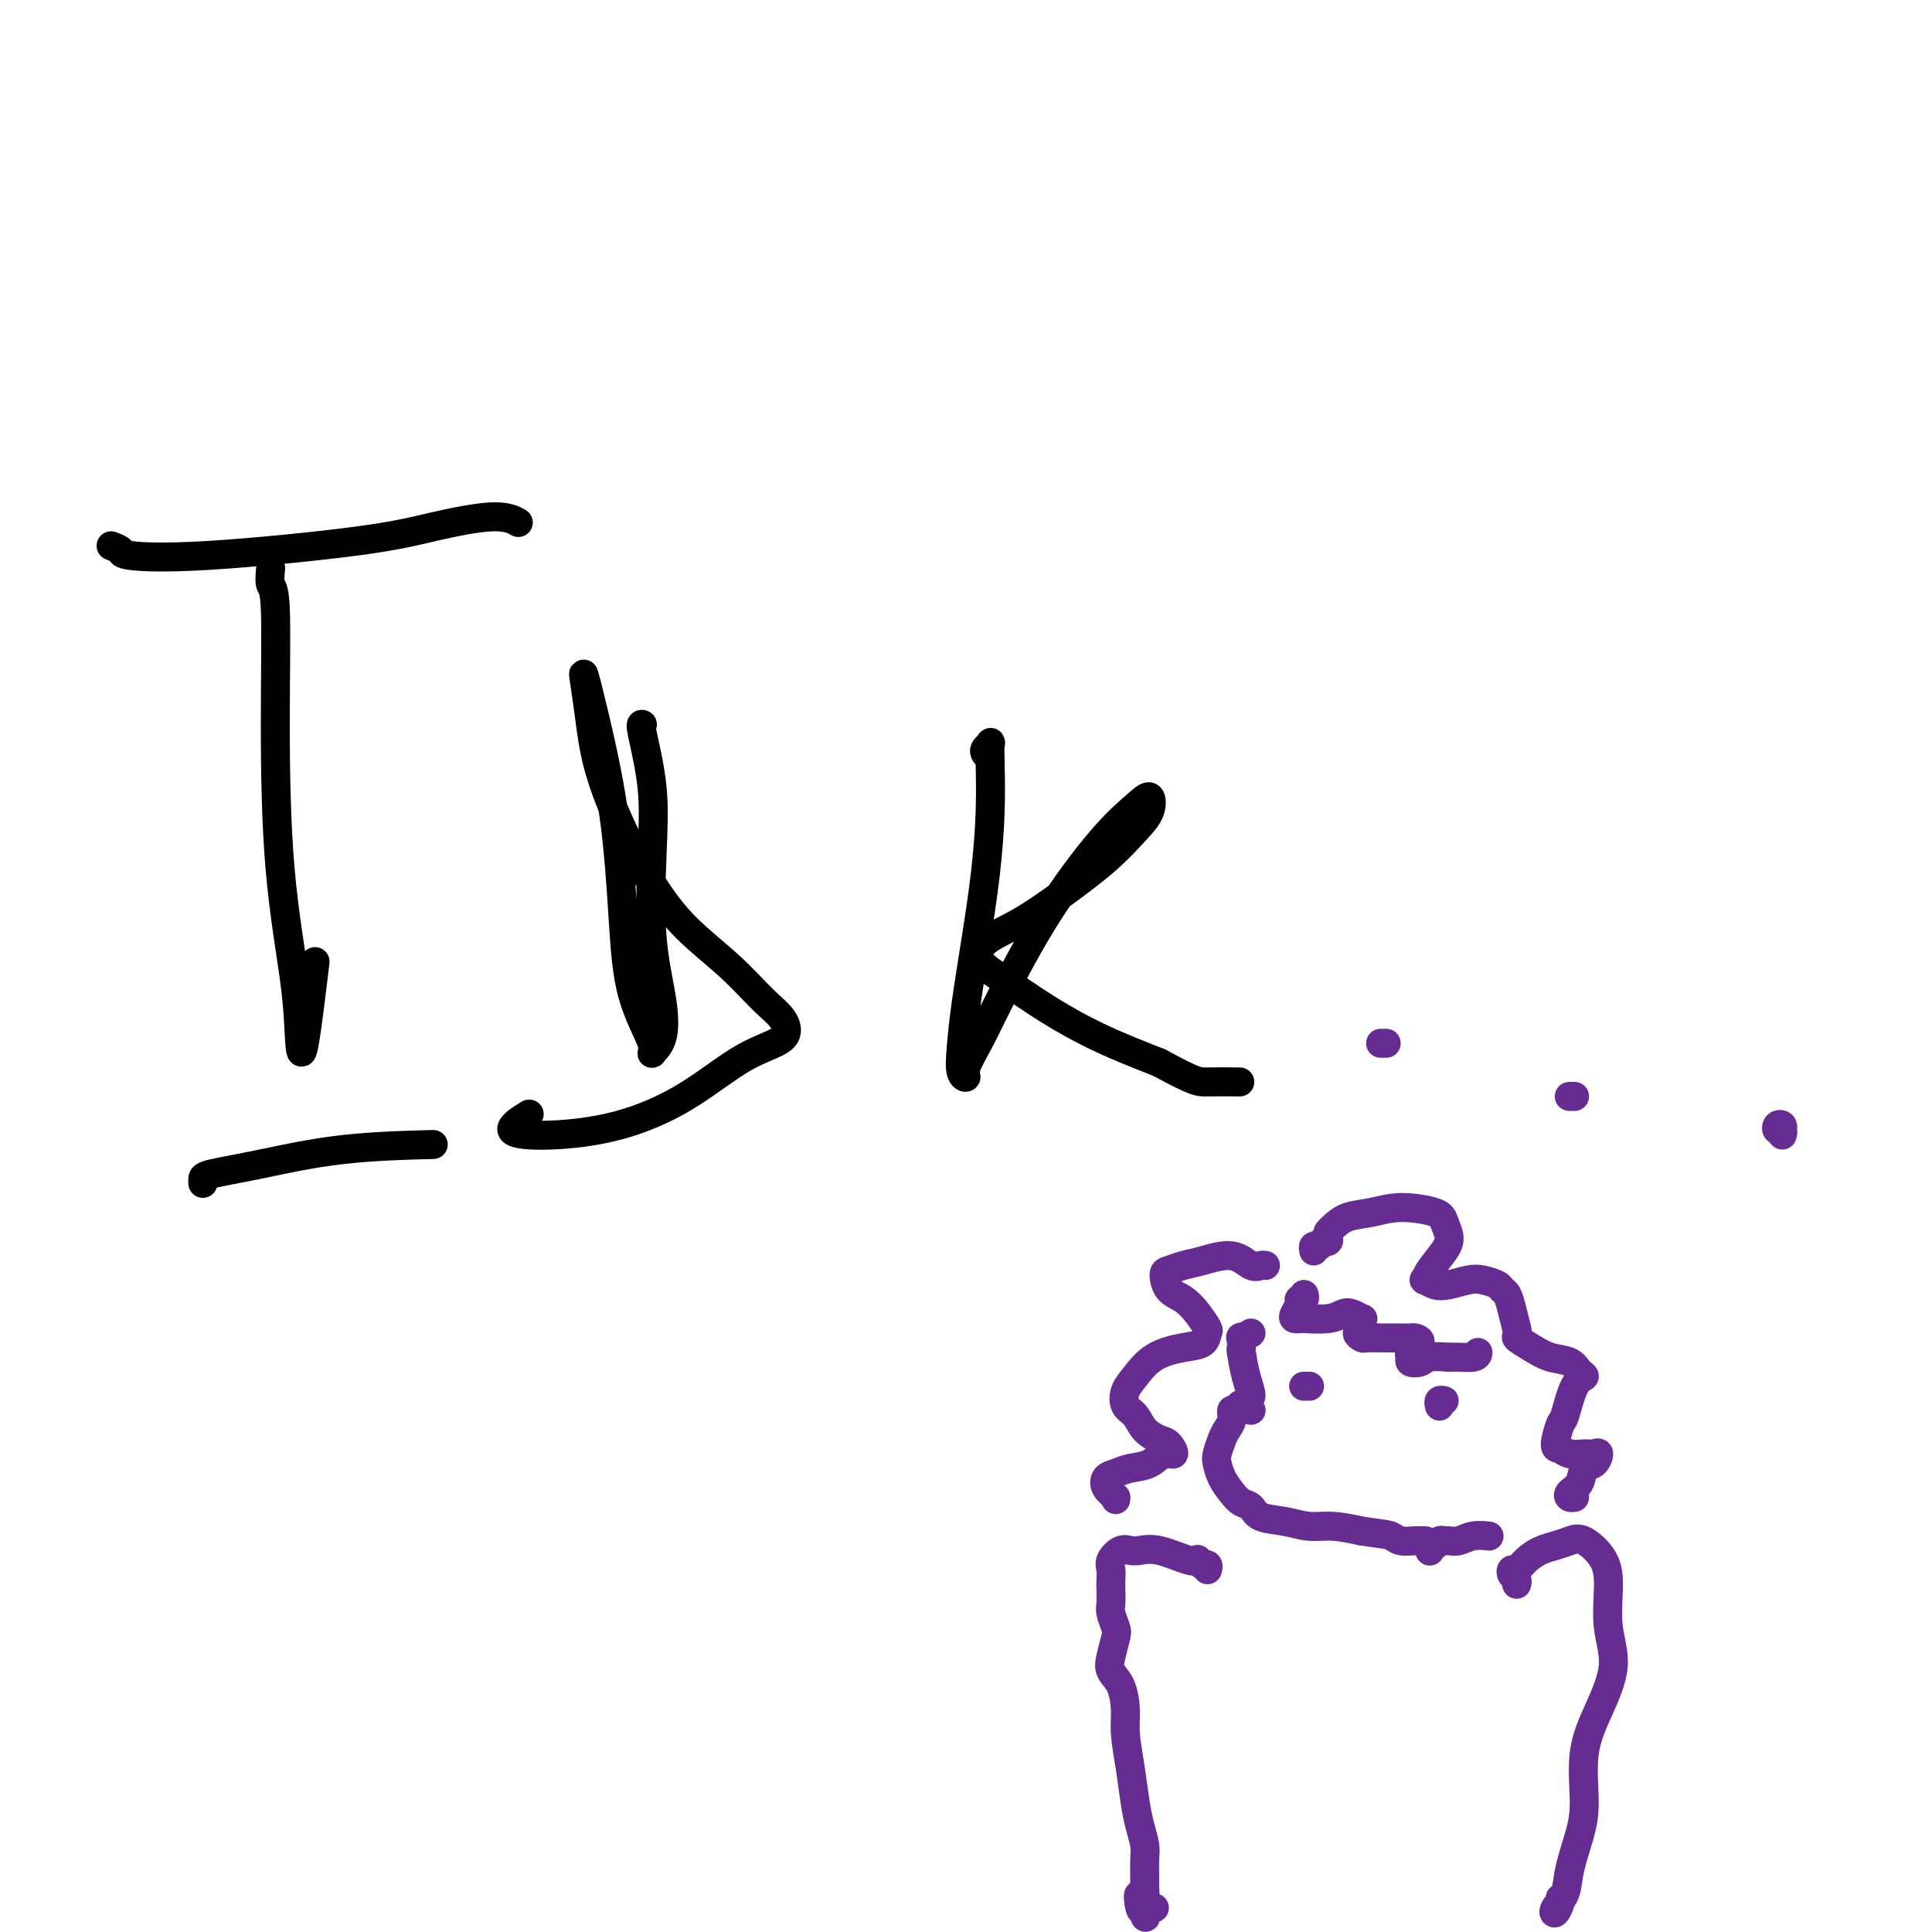<svg viewBox='0 0 400 400' version='1.1' xmlns='http://www.w3.org/2000/svg' xmlns:xlink='http://www.w3.org/1999/xlink'><g fill='none' stroke='#000000' stroke-width='6' stroke-linecap='round' stroke-linejoin='round'><path d='M56,118c0.031,-0.330 0.062,-0.659 0,0c-0.062,0.659 -0.216,2.307 0,3c0.216,0.693 0.804,0.431 1,5c0.196,4.569 0.002,13.967 0,24c-0.002,10.033 0.189,20.699 1,30c0.811,9.301 2.242,17.235 3,23c0.758,5.765 0.842,9.360 1,12c0.158,2.640 0.389,4.326 1,1c0.611,-3.326 1.603,-11.665 2,-15c0.397,-3.335 0.198,-1.668 0,0'/><path d='M23,113c0.881,0.329 1.762,0.657 2,1c0.238,0.343 -0.166,0.700 2,1c2.166,0.300 6.903,0.543 16,0c9.097,-0.543 22.554,-1.872 31,-3c8.446,-1.128 11.883,-2.055 16,-3c4.117,-0.945 8.916,-1.908 12,-2c3.084,-0.092 4.453,0.688 5,1c0.547,0.312 0.274,0.156 0,0'/><path d='M42,245c-0.025,-0.348 -0.050,-0.696 0,-1c0.050,-0.304 0.174,-0.565 2,-1c1.826,-0.435 5.356,-1.044 10,-2c4.644,-0.956 10.404,-2.257 17,-3c6.596,-0.743 14.027,-0.926 17,-1c2.973,-0.074 1.486,-0.037 0,0'/><path d='M133,150c-0.222,-0.090 -0.445,-0.179 0,2c0.445,2.179 1.557,6.628 2,11c0.443,4.372 0.215,8.668 0,14c-0.215,5.332 -0.418,11.701 0,17c0.418,5.299 1.458,9.527 2,13c0.542,3.473 0.587,6.191 0,8c-0.587,1.809 -1.808,2.708 -2,3c-0.192,0.292 0.643,-0.023 0,-2c-0.643,-1.977 -2.764,-5.616 -4,-10c-1.236,-4.384 -1.586,-9.512 -2,-16c-0.414,-6.488 -0.893,-14.337 -2,-22c-1.107,-7.663 -2.843,-15.140 -4,-20c-1.157,-4.860 -1.736,-7.102 -2,-8c-0.264,-0.898 -0.215,-0.452 0,1c0.215,1.452 0.595,3.912 1,7c0.405,3.088 0.837,6.805 2,11c1.163,4.195 3.059,8.867 5,13c1.941,4.133 3.927,7.728 6,11c2.073,3.272 4.232,6.220 7,9c2.768,2.780 6.146,5.391 9,8c2.854,2.609 5.183,5.218 7,7c1.817,1.782 3.123,2.739 4,4c0.877,1.261 1.327,2.825 0,4c-1.327,1.175 -4.430,1.960 -8,4c-3.570,2.040 -7.607,5.334 -12,8c-4.393,2.666 -9.141,4.703 -14,6c-4.859,1.297 -9.828,1.853 -14,2c-4.172,0.147 -7.546,-0.114 -8,-1c-0.454,-0.886 2.013,-2.396 3,-3c0.987,-0.604 0.493,-0.302 0,0'/><path d='M205,157c-0.392,-0.335 -0.785,-0.671 -1,-1c-0.215,-0.329 -0.253,-0.653 0,-1c0.253,-0.347 0.798,-0.718 1,-1c0.202,-0.282 0.063,-0.476 0,0c-0.063,0.476 -0.048,1.622 0,4c0.048,2.378 0.129,5.990 0,10c-0.129,4.010 -0.466,8.419 -1,13c-0.534,4.581 -1.263,9.333 -2,14c-0.737,4.667 -1.482,9.247 -2,13c-0.518,3.753 -0.810,6.678 -1,9c-0.190,2.322 -0.277,4.040 0,5c0.277,0.960 0.918,1.160 1,1c0.082,-0.160 -0.395,-0.681 0,-2c0.395,-1.319 1.663,-3.438 3,-6c1.337,-2.562 2.744,-5.568 5,-10c2.256,-4.432 5.363,-10.289 9,-16c3.637,-5.711 7.805,-11.275 11,-15c3.195,-3.725 5.419,-5.612 7,-7c1.581,-1.388 2.520,-2.278 3,-2c0.480,0.278 0.501,1.722 0,3c-0.501,1.278 -1.524,2.389 -3,4c-1.476,1.611 -3.404,3.722 -6,6c-2.596,2.278 -5.861,4.722 -9,7c-3.139,2.278 -6.154,4.390 -9,6c-2.846,1.610 -5.523,2.719 -7,4c-1.477,1.281 -1.755,2.733 -1,4c0.755,1.267 2.543,2.350 5,4c2.457,1.650 5.585,3.867 9,6c3.415,2.133 7.119,4.181 11,6c3.881,1.819 7.941,3.410 12,5'/><path d='M240,220c7.631,4.155 8.208,4.042 10,4c1.792,-0.042 4.798,-0.012 6,0c1.202,0.012 0.601,0.006 0,0'/></g>
<g fill='none' stroke='#672C91' stroke-width='6' stroke-linecap='round' stroke-linejoin='round'><path d='M262,262c-0.276,-0.067 -0.552,-0.134 -1,0c-0.448,0.134 -1.069,0.470 -2,0c-0.931,-0.470 -2.173,-1.747 -4,-2c-1.827,-0.253 -4.239,0.516 -6,1c-1.761,0.484 -2.869,0.681 -4,1c-1.131,0.319 -2.283,0.759 -3,1c-0.717,0.241 -0.997,0.282 -1,1c-0.003,0.718 0.273,2.114 1,3c0.727,0.886 1.907,1.264 3,2c1.093,0.736 2.101,1.832 3,3c0.899,1.168 1.690,2.408 2,3c0.310,0.592 0.140,0.536 0,1c-0.140,0.464 -0.251,1.450 -1,2c-0.749,0.550 -2.136,0.665 -4,1c-1.864,0.335 -4.206,0.890 -6,2c-1.794,1.110 -3.040,2.776 -4,4c-0.960,1.224 -1.635,2.006 -2,3c-0.365,0.994 -0.421,2.201 0,3c0.421,0.799 1.319,1.189 2,2c0.681,0.811 1.144,2.044 2,3c0.856,0.956 2.106,1.636 3,2c0.894,0.364 1.432,0.412 2,1c0.568,0.588 1.166,1.716 1,2c-0.166,0.284 -1.095,-0.276 -2,0c-0.905,0.276 -1.785,1.386 -3,2c-1.215,0.614 -2.765,0.731 -4,1c-1.235,0.269 -2.156,0.691 -3,1c-0.844,0.309 -1.612,0.506 -2,1c-0.388,0.494 -0.397,1.284 0,2c0.397,0.716 1.198,1.358 2,2'/><path d='M231,310c0.000,0.833 0.000,0.417 0,0'/><path d='M250,325c0.122,-0.415 0.244,-0.830 0,-1c-0.244,-0.170 -0.852,-0.096 -1,0c-0.148,0.096 0.166,0.214 0,0c-0.166,-0.214 -0.811,-0.761 -1,-1c-0.189,-0.239 0.076,-0.169 0,0c-0.076,0.169 -0.495,0.436 -2,0c-1.505,-0.436 -4.095,-1.575 -6,-2c-1.905,-0.425 -3.123,-0.136 -4,0c-0.877,0.136 -1.412,0.120 -2,0c-0.588,-0.120 -1.229,-0.343 -2,0c-0.771,0.343 -1.670,1.251 -2,2c-0.330,0.749 -0.089,1.340 0,2c0.089,0.660 0.027,1.388 0,2c-0.027,0.612 -0.021,1.107 0,2c0.021,0.893 0.055,2.185 0,3c-0.055,0.815 -0.198,1.152 0,2c0.198,0.848 0.739,2.206 1,3c0.261,0.794 0.242,1.023 0,2c-0.242,0.977 -0.707,2.702 -1,4c-0.293,1.298 -0.415,2.168 0,3c0.415,0.832 1.368,1.625 2,3c0.632,1.375 0.943,3.333 1,5c0.057,1.667 -0.139,3.044 0,5c0.139,1.956 0.611,4.489 1,7c0.389,2.511 0.693,4.998 1,7c0.307,2.002 0.618,3.520 1,5c0.382,1.480 0.834,2.922 1,4c0.166,1.078 0.045,1.790 0,3c-0.045,1.210 -0.013,2.917 0,4c0.013,1.083 0.006,1.541 0,2'/><path d='M237,391c0.869,10.851 -0.457,3.979 -1,2c-0.543,-1.979 -0.303,0.934 0,2c0.303,1.066 0.670,0.286 1,0c0.330,-0.286 0.625,-0.077 1,0c0.375,0.077 0.832,0.021 1,0c0.168,-0.021 0.048,-0.006 0,0c-0.048,0.006 -0.024,0.003 0,0'/><path d='M314,328c0.108,-0.343 0.216,-0.686 0,-1c-0.216,-0.314 -0.757,-0.599 -1,-1c-0.243,-0.401 -0.190,-0.920 0,-1c0.190,-0.080 0.515,0.277 1,0c0.485,-0.277 1.129,-1.187 2,-2c0.871,-0.813 1.971,-1.528 3,-2c1.029,-0.472 1.989,-0.703 3,-1c1.011,-0.297 2.073,-0.662 3,-1c0.927,-0.338 1.718,-0.650 3,0c1.282,0.650 3.053,2.260 4,4c0.947,1.740 1.069,3.608 1,6c-0.069,2.392 -0.330,5.307 0,8c0.330,2.693 1.249,5.165 1,8c-0.249,2.835 -1.667,6.032 -3,9c-1.333,2.968 -2.579,5.708 -3,9c-0.421,3.292 -0.015,7.137 0,10c0.015,2.863 -0.361,4.745 -1,7c-0.639,2.255 -1.540,4.885 -2,7c-0.460,2.115 -0.477,3.715 -1,5c-0.523,1.285 -1.552,2.253 -2,3c-0.448,0.747 -0.316,1.272 0,1c0.316,-0.272 0.816,-1.343 1,-2c0.184,-0.657 0.053,-0.902 0,-1c-0.053,-0.098 -0.026,-0.049 0,0'/><path d='M272,259c-0.081,-0.453 -0.161,-0.905 0,-1c0.161,-0.095 0.565,0.168 1,0c0.435,-0.168 0.901,-0.767 1,-1c0.099,-0.233 -0.170,-0.101 0,0c0.170,0.101 0.777,0.171 1,0c0.223,-0.171 0.062,-0.584 0,-1c-0.062,-0.416 -0.023,-0.836 0,-1c0.023,-0.164 0.031,-0.071 0,0c-0.031,0.071 -0.101,0.120 0,0c0.101,-0.120 0.374,-0.408 1,-1c0.626,-0.592 1.606,-1.488 3,-2c1.394,-0.512 3.201,-0.639 5,-1c1.799,-0.361 3.591,-0.954 6,-1c2.409,-0.046 5.434,0.456 7,1c1.566,0.544 1.674,1.131 2,2c0.326,0.869 0.871,2.022 1,3c0.129,0.978 -0.156,1.782 -1,3c-0.844,1.218 -2.246,2.849 -3,4c-0.754,1.151 -0.858,1.821 -1,2c-0.142,0.179 -0.320,-0.135 0,0c0.320,0.135 1.140,0.719 2,1c0.860,0.281 1.760,0.261 3,0c1.240,-0.261 2.818,-0.762 4,-1c1.182,-0.238 1.966,-0.213 3,0c1.034,0.213 2.319,0.615 3,1c0.681,0.385 0.760,0.753 1,1c0.240,0.247 0.642,0.374 1,1c0.358,0.626 0.674,1.750 1,3c0.326,1.250 0.663,2.625 1,4'/><path d='M314,275c0.486,1.754 -0.298,1.640 0,2c0.298,0.360 1.679,1.196 3,2c1.321,0.804 2.583,1.576 4,2c1.417,0.424 2.989,0.499 4,1c1.011,0.501 1.459,1.426 2,2c0.541,0.574 1.174,0.795 1,1c-0.174,0.205 -1.154,0.394 -2,2c-0.846,1.606 -1.556,4.630 -2,6c-0.444,1.370 -0.621,1.085 -1,2c-0.379,0.915 -0.961,3.030 -1,4c-0.039,0.970 0.463,0.794 1,1c0.537,0.206 1.109,0.795 2,1c0.891,0.205 2.102,0.028 3,0c0.898,-0.028 1.482,0.093 2,0c0.518,-0.093 0.969,-0.400 1,0c0.031,0.400 -0.357,1.509 -1,2c-0.643,0.491 -1.542,0.366 -2,1c-0.458,0.634 -0.476,2.026 -1,3c-0.524,0.974 -1.553,1.529 -2,2c-0.447,0.471 -0.313,0.858 0,1c0.313,0.142 0.804,0.041 1,0c0.196,-0.041 0.098,-0.020 0,0'/><path d='M259,276c-0.844,0.484 -1.688,0.968 -2,1c-0.312,0.032 -0.093,-0.388 0,0c0.093,0.388 0.059,1.582 0,2c-0.059,0.418 -0.145,0.059 0,1c0.145,0.941 0.521,3.183 1,5c0.479,1.817 1.062,3.210 1,4c-0.062,0.790 -0.771,0.979 -1,1c-0.229,0.021 0.020,-0.125 0,0c-0.020,0.125 -0.309,0.521 0,1c0.309,0.479 1.217,1.041 1,1c-0.217,-0.041 -1.560,-0.685 -2,-1c-0.440,-0.315 0.023,-0.303 0,0c-0.023,0.303 -0.531,0.895 -1,1c-0.469,0.105 -0.900,-0.277 -1,0c-0.100,0.277 0.130,1.214 0,2c-0.130,0.786 -0.621,1.421 -1,2c-0.379,0.579 -0.645,1.103 -1,2c-0.355,0.897 -0.797,2.167 -1,3c-0.203,0.833 -0.167,1.230 0,2c0.167,0.770 0.465,1.912 1,3c0.535,1.088 1.307,2.123 2,3c0.693,0.877 1.307,1.598 2,2c0.693,0.402 1.464,0.485 2,1c0.536,0.515 0.837,1.461 2,2c1.163,0.539 3.188,0.670 5,1c1.812,0.330 3.411,0.858 5,1c1.589,0.142 3.168,-0.102 5,0c1.832,0.102 3.916,0.551 6,1'/><path d='M282,317c4.526,0.630 5.343,0.705 6,1c0.657,0.295 1.156,0.811 2,1c0.844,0.189 2.035,0.051 3,0c0.965,-0.051 1.704,-0.015 2,0c0.296,0.015 0.148,0.007 0,0'/><path d='M271,287c0.113,0.000 0.226,0.000 0,0c-0.226,0.000 -0.792,0.000 -1,0c-0.208,0.000 -0.060,0.000 0,0c0.060,0.000 0.030,0.000 0,0'/><path d='M298,291c0.030,0.113 0.060,0.226 0,0c-0.060,-0.226 -0.208,-0.792 0,-1c0.208,-0.208 0.774,-0.060 1,0c0.226,0.060 0.113,0.030 0,0'/><path d='M286,216c-0.143,0.000 -0.286,0.000 0,0c0.286,0.000 1.000,0.000 1,0c0.000,-0.000 -0.714,0.000 -1,0c-0.286,-0.000 -0.143,0.000 0,0'/><path d='M325,227c-0.008,0.000 -0.016,0.000 0,0c0.016,0.000 0.056,0.000 0,0c-0.056,-0.000 -0.207,-0.000 0,0c0.207,0.000 0.774,0.000 1,0c0.226,-0.000 0.113,0.000 0,0'/><path d='M369,235c0.105,-0.451 0.210,-0.902 0,-1c-0.210,-0.098 -0.736,0.156 -1,0c-0.264,-0.156 -0.267,-0.722 0,-1c0.267,-0.278 0.803,-0.267 1,0c0.197,0.267 0.056,0.791 0,1c-0.056,0.209 -0.028,0.105 0,0'/><path d='M270,269c-0.032,-0.540 -0.065,-1.081 0,-1c0.065,0.081 0.227,0.782 0,1c-0.227,0.218 -0.841,-0.047 -1,0c-0.159,0.047 0.139,0.405 0,1c-0.139,0.595 -0.715,1.428 -1,2c-0.285,0.572 -0.281,0.882 0,1c0.281,0.118 0.837,0.045 1,0c0.163,-0.045 -0.068,-0.061 1,0c1.068,0.061 3.435,0.198 5,0c1.565,-0.198 2.328,-0.729 3,-1c0.672,-0.271 1.253,-0.280 2,0c0.747,0.280 1.660,0.848 2,1c0.340,0.152 0.109,-0.113 0,0c-0.109,0.113 -0.095,0.605 0,1c0.095,0.395 0.270,0.694 0,1c-0.270,0.306 -0.984,0.618 -1,1c-0.016,0.382 0.667,0.834 1,1c0.333,0.166 0.317,0.045 1,0c0.683,-0.045 2.066,-0.012 3,0c0.934,0.012 1.419,0.005 2,0c0.581,-0.005 1.258,-0.009 2,0c0.742,0.009 1.548,0.030 2,0c0.452,-0.030 0.550,-0.110 1,0c0.450,0.110 1.251,0.409 1,1c-0.251,0.591 -1.555,1.475 -2,2c-0.445,0.525 -0.031,0.690 0,1c0.031,0.310 -0.322,0.763 0,1c0.322,0.237 1.317,0.256 2,0c0.683,-0.256 1.052,-0.787 2,-1c0.948,-0.213 2.474,-0.106 4,0'/><path d='M300,281c2.000,-0.095 4.000,0.167 5,0c1.000,-0.167 1.000,-0.762 1,-1c-0.000,-0.238 0.000,-0.119 0,0'/><path d='M296,321c0.024,0.121 0.048,0.243 0,0c-0.048,-0.243 -0.168,-0.850 0,-1c0.168,-0.150 0.625,0.157 1,0c0.375,-0.157 0.669,-0.778 1,-1c0.331,-0.222 0.699,-0.045 1,0c0.301,0.045 0.537,-0.040 1,0c0.463,0.040 1.155,0.207 2,0c0.845,-0.207 1.843,-0.786 3,-1c1.157,-0.214 2.473,-0.061 3,0c0.527,0.061 0.263,0.031 0,0'/></g>
</svg>